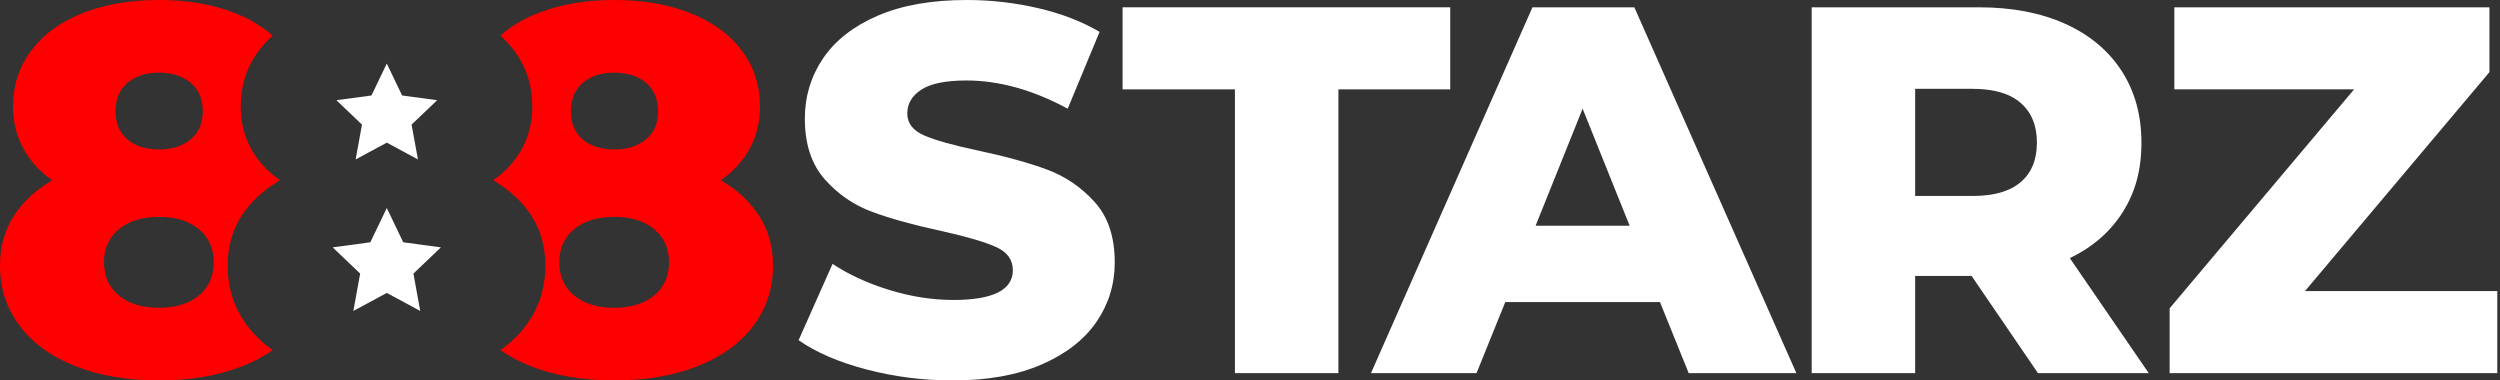 <svg width="184" height="28" viewBox="0 0 184 28" fill="none" xmlns="http://www.w3.org/2000/svg">
<rect x="0" y="0" width="184" height="28" fill="#333333" stroke="none"/>
<path d="M63.776 27.192C61.724 26.654 60.058 25.936 58.776 25.038L61.276 19.423C62.481 20.218 63.878 20.859 65.468 21.346C67.058 21.833 68.622 22.077 70.16 22.077C73.083 22.077 74.545 21.346 74.545 19.885C74.545 19.115 74.128 18.545 73.295 18.173C72.462 17.801 71.122 17.41 69.276 17C67.25 16.564 65.558 16.096 64.199 15.596C62.84 15.096 61.673 14.295 60.699 13.192C59.724 12.09 59.237 10.603 59.237 8.731C59.237 7.09 59.686 5.609 60.583 4.288C61.481 2.968 62.821 1.923 64.603 1.154C66.385 0.385 68.57 0 71.16 0C72.93 0 74.673 0.199 76.391 0.596C78.109 0.994 79.622 1.577 80.93 2.346L78.583 8C76.019 6.615 73.532 5.923 71.122 5.923C69.609 5.923 68.506 6.147 67.814 6.596C67.122 7.045 66.776 7.628 66.776 8.346C66.776 9.064 67.186 9.603 68.006 9.962C68.827 10.32 70.147 10.692 71.968 11.077C74.019 11.513 75.718 11.981 77.064 12.481C78.41 12.981 79.577 13.776 80.564 14.865C81.551 15.955 82.045 17.436 82.045 19.308C82.045 20.923 81.596 22.385 80.699 23.692C79.801 25 78.455 26.045 76.66 26.827C74.865 27.609 72.686 28 70.122 28C67.942 28 65.827 27.731 63.776 27.192Z" fill="white"/>
<path d="M90.891 6.577H82.622V0.538H106.737V6.577H98.506V27.462H90.891V6.577Z" fill="white"/>
<path d="M122.173 22.231H110.788L108.673 27.462H100.904L112.788 0.538H120.288L132.212 27.462H124.288L122.173 22.231ZM119.942 16.615L116.481 8L113.019 16.615H119.942Z" fill="white"/>
<path d="M145.109 20.308H140.955V27.462H133.34V0.538H145.647C148.083 0.538 150.199 0.942 151.994 1.75C153.788 2.558 155.173 3.712 156.147 5.212C157.122 6.712 157.609 8.474 157.609 10.5C157.609 12.526 157.154 14.147 156.244 15.596C155.333 17.045 154.032 18.18 152.34 19L158.147 27.462H149.994L145.109 20.308ZM148.724 7.577C147.929 6.885 146.75 6.538 145.186 6.538H140.955V14.423H145.186C146.75 14.423 147.929 14.083 148.724 13.404C149.519 12.724 149.917 11.756 149.917 10.5C149.917 9.244 149.519 8.269 148.724 7.577Z" fill="white"/>
<path d="M183.8 21.423V27.462H159.685V22.692L173.261 6.577H160.031V0.538H183.223V5.308L169.646 21.423H183.8Z" fill="white"/>
<path d="M20.603 13.269C19.68 12.628 18.968 11.846 18.468 10.923C17.968 10 17.718 8.974 17.718 7.846C17.718 6.282 18.167 4.904 19.064 3.712C19.36 3.319 19.696 2.956 20.07 2.624C19.308 1.946 18.381 1.392 17.288 0.962C15.66 0.321 13.795 0 11.692 0C9.59 0 7.724 0.321 6.096 0.962C4.468 1.603 3.205 2.519 2.308 3.712C1.41 4.904 0.962 6.282 0.962 7.846C0.962 8.974 1.212 10 1.712 10.923C2.212 11.846 2.923 12.628 3.846 13.269C2.615 13.987 1.667 14.872 1 15.923C0.333 16.974 0 18.18 0 19.538C0 21.231 0.487 22.718 1.462 24C2.436 25.282 3.808 26.269 5.577 26.962C7.346 27.654 9.385 28 11.692 28C14 28 16.038 27.654 17.808 26.962C18.653 26.631 19.406 26.232 20.07 25.767C19.345 25.258 18.727 24.669 18.218 24C17.244 22.718 16.756 21.231 16.756 19.538C16.756 18.18 17.09 16.974 17.756 15.923C18.423 14.872 19.372 13.987 20.603 13.269ZM9.385 6.096C9.974 5.596 10.744 5.346 11.692 5.346C12.641 5.346 13.449 5.596 14.039 6.096C14.628 6.596 14.923 7.295 14.923 8.192C14.923 9.09 14.628 9.75 14.039 10.25C13.449 10.75 12.667 11 11.692 11C10.718 11 9.942 10.75 9.365 10.25C8.788 9.75 8.5 9.064 8.5 8.192C8.5 7.321 8.795 6.596 9.385 6.096ZM14.635 21.75C13.904 22.353 12.923 22.654 11.692 22.654C10.461 22.654 9.481 22.353 8.75 21.75C8.019 21.147 7.654 20.333 7.654 19.308C7.654 18.282 8.019 17.468 8.75 16.865C9.481 16.263 10.461 15.961 11.692 15.961C12.923 15.961 13.904 16.263 14.635 16.865C15.365 17.468 15.731 18.282 15.731 19.308C15.731 20.333 15.365 21.147 14.635 21.75Z" fill="#FF0000"/>
<path d="M55.896 15.923C55.23 14.872 54.281 13.987 53.05 13.269C53.973 12.628 54.685 11.846 55.185 10.923C55.685 10 55.935 8.974 55.935 7.846C55.935 6.282 55.486 4.904 54.589 3.712C53.691 2.519 52.428 1.603 50.8 0.962C49.172 0.321 47.306 0 45.204 0C43.101 0 41.236 0.321 39.608 0.962C38.515 1.391 37.589 1.946 36.826 2.624C37.2 2.958 37.537 3.319 37.832 3.712C38.73 4.904 39.178 6.282 39.178 7.846C39.178 8.974 38.928 10 38.428 10.923C37.928 11.846 37.217 12.628 36.294 13.269C37.524 13.987 38.473 14.872 39.14 15.923C39.806 16.974 40.14 18.18 40.14 19.538C40.14 21.231 39.653 22.718 38.678 24C38.169 24.669 37.551 25.258 36.826 25.767C37.49 26.232 38.244 26.631 39.089 26.962C40.858 27.654 42.896 28 45.204 28C47.511 28 49.55 27.654 51.319 26.962C53.089 26.269 54.46 25.282 55.435 24C56.409 22.718 56.896 21.231 56.896 19.538C56.896 18.18 56.563 16.974 55.896 15.923ZM42.896 6.096C43.486 5.596 44.255 5.346 45.204 5.346C46.153 5.346 46.96 5.596 47.55 6.096C48.14 6.596 48.435 7.295 48.435 8.192C48.435 9.09 48.14 9.75 47.55 10.25C46.96 10.75 46.178 11 45.204 11C44.23 11 43.454 10.75 42.877 10.25C42.3 9.75 42.011 9.064 42.011 8.192C42.011 7.321 42.306 6.596 42.896 6.096ZM48.146 21.75C47.415 22.353 46.435 22.654 45.204 22.654C43.973 22.654 42.992 22.353 42.261 21.75C41.531 21.147 41.165 20.333 41.165 19.308C41.165 18.282 41.531 17.468 42.261 16.865C42.992 16.263 43.973 15.961 45.204 15.961C46.435 15.961 47.415 16.263 48.146 16.865C48.877 17.468 49.242 18.282 49.242 19.308C49.242 20.333 48.877 21.147 48.146 21.75Z" fill="#FF0000"/>
<path d="M26.176 11.735L28.468 10.498L30.76 11.735L30.292 9.172L32.177 7.374L29.595 7.027L28.468 4.679L27.34 7.027L24.759 7.374L26.642 9.172L26.176 11.735Z" fill="white"/>
<path d="M32.451 18.205L29.678 17.832L28.468 15.31L27.256 17.832L24.485 18.205L26.508 20.136L26.006 22.887L28.468 21.559L30.93 22.887L30.427 20.136L32.451 18.205Z" fill="white"/>
</svg>
